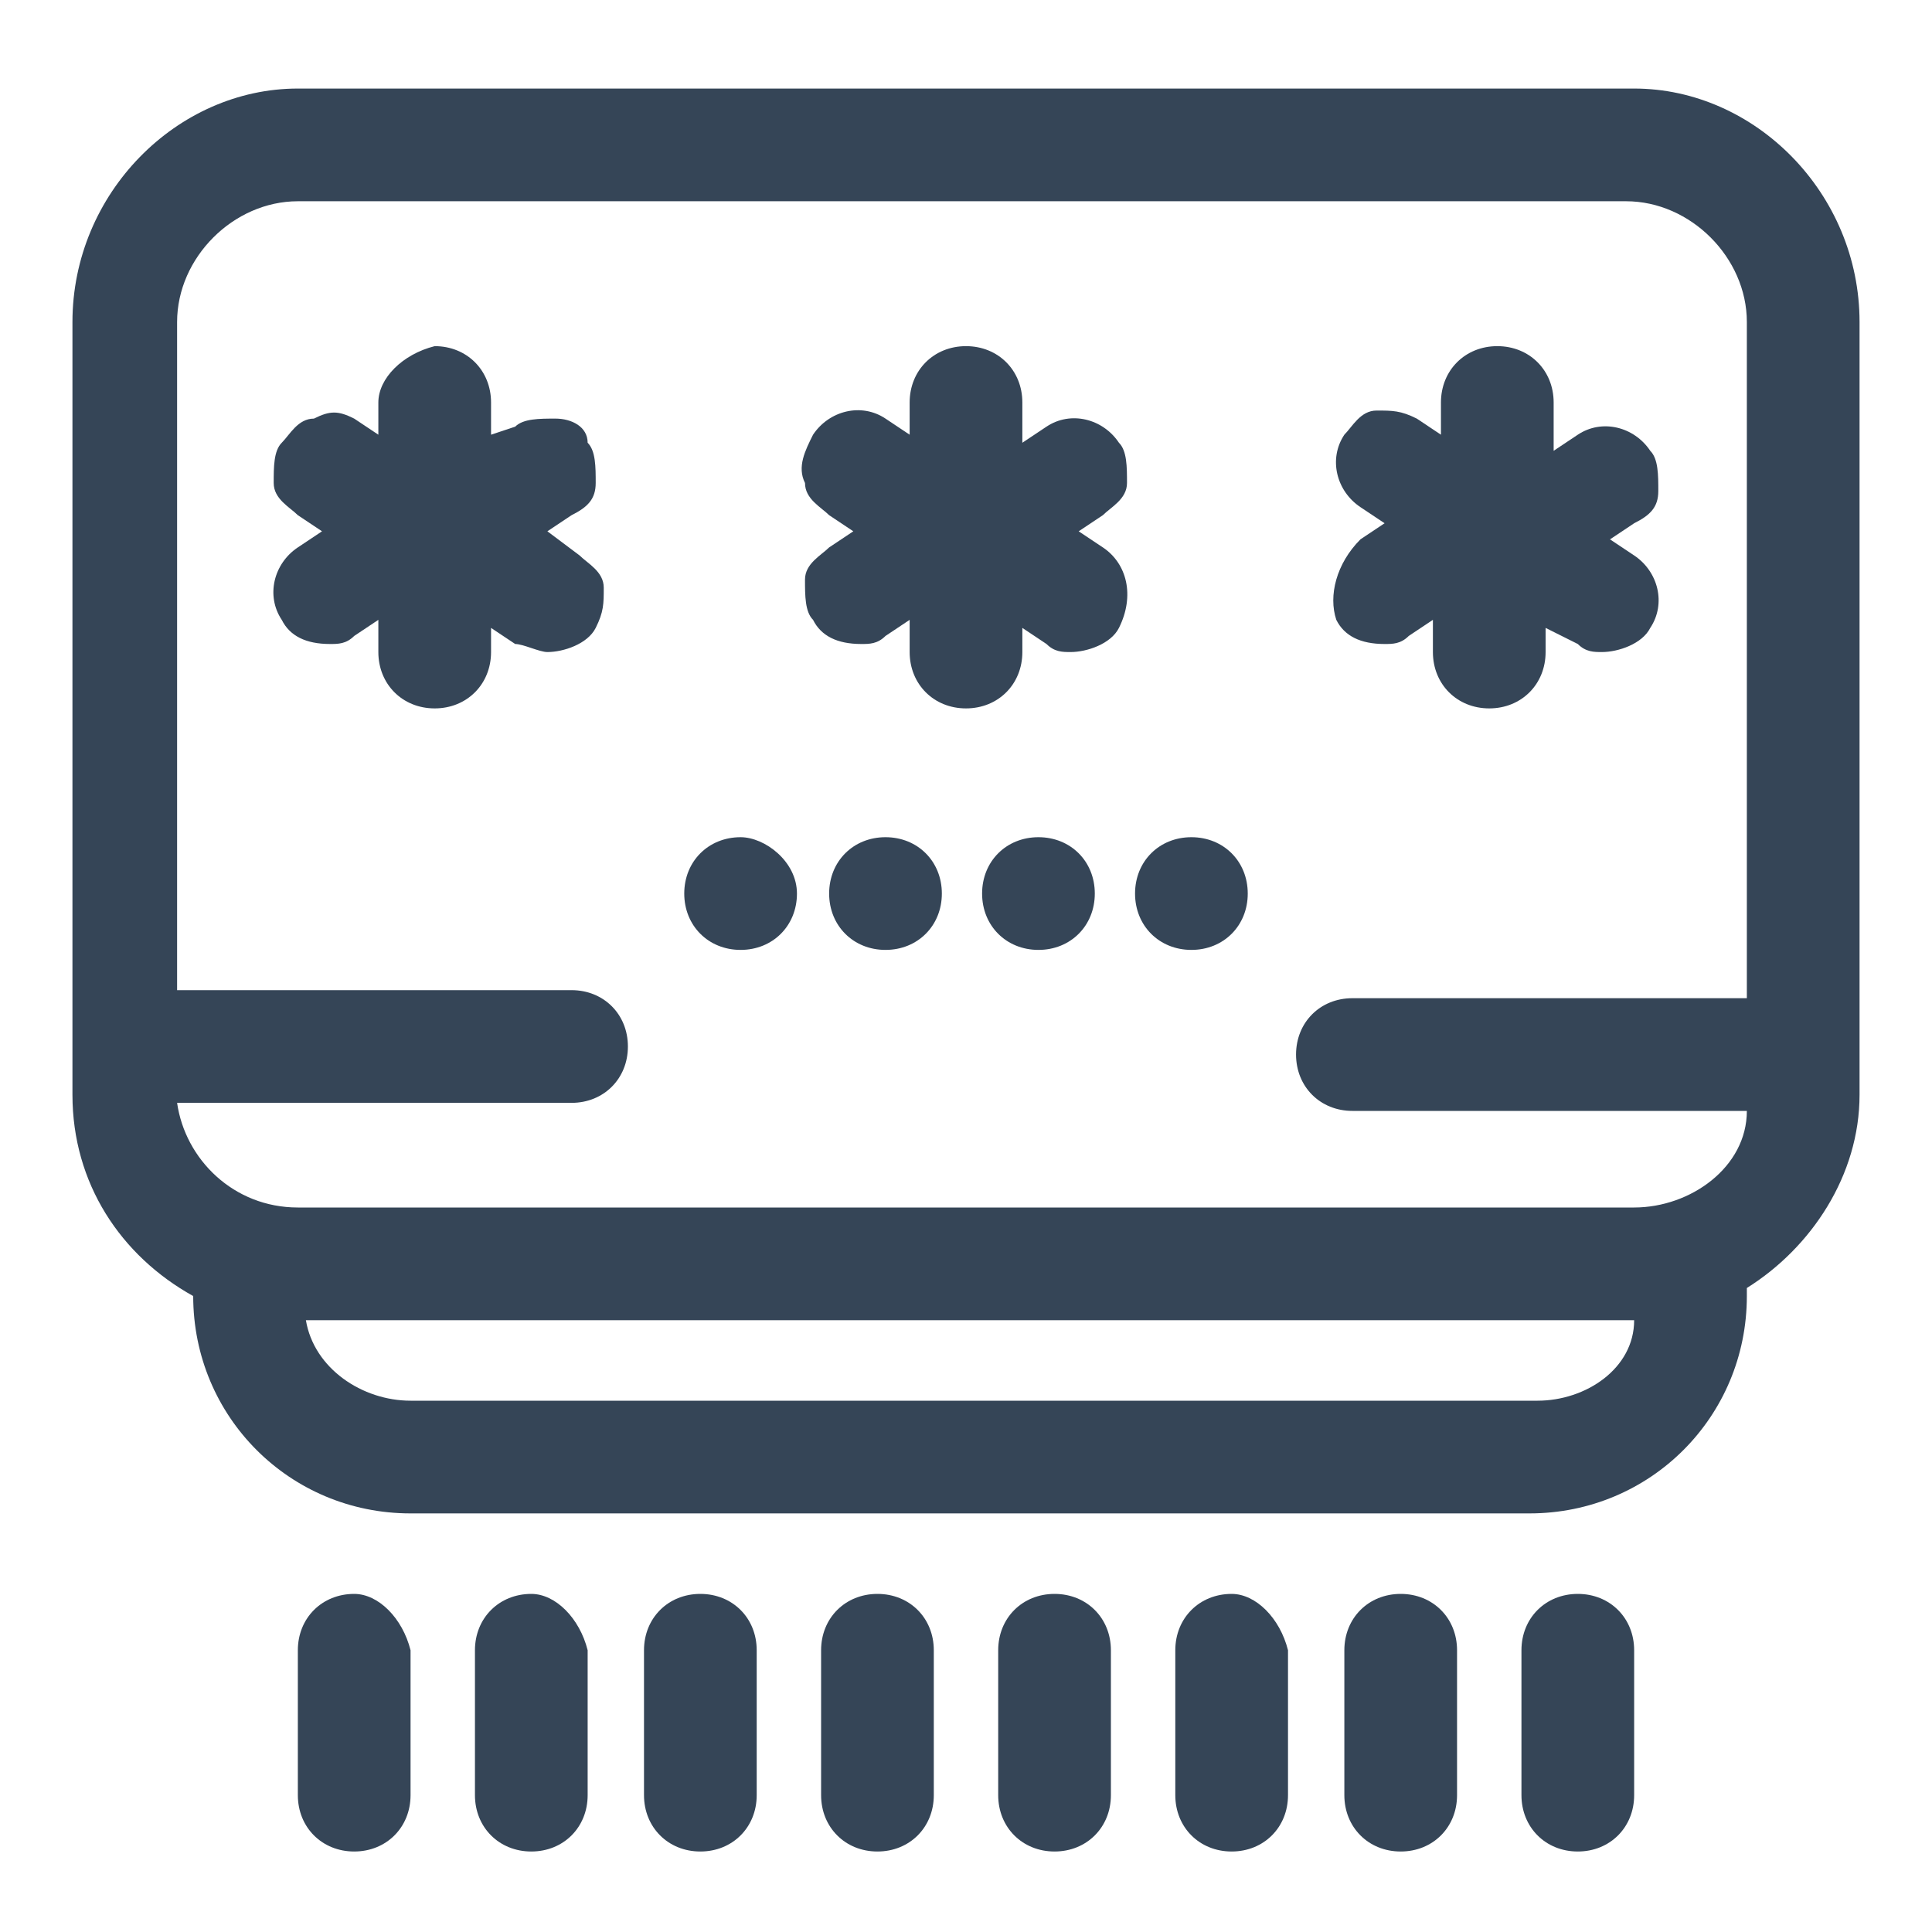 <?xml version="1.0" encoding="utf-8"?>
<!-- Generator: Adobe Illustrator 22.0.0, SVG Export Plug-In . SVG Version: 6.00 Build 0)  -->
<svg version="1.1" id="Layer_1" xmlns="http://www.w3.org/2000/svg" xmlns:xlink="http://www.w3.org/1999/xlink" x="0px" y="0px"
	 width="24px" height="24px" viewBox="0 0 24 24" style="enable-background:new 0 0 24 24;" xml:space="preserve">
<style type="text/css">
	.st0{fill:#354557;}
</style>
<g>
	<path class="st0" d="M20.3,1.1H3.7C2.2,1.1,0.9,2.4,0.9,4v9.6c0,1.1,0.6,2,1.5,2.5v0c0,1.5,1.2,2.7,2.7,2.7H19
		c1.5,0,2.7-1.2,2.7-2.7V16c0.8-0.5,1.4-1.4,1.4-2.4V4C23.1,2.4,21.8,1.1,20.3,1.1z M20.3,16.4C20.3,16.4,20.3,16.4,20.3,16.4
		c0,0.6-0.6,1-1.2,1H5.1c-0.6,0-1.2-0.4-1.3-1H20.3z M20.3,15H3.7c-0.8,0-1.4-0.6-1.5-1.3h4.9c0.4,0,0.7-0.3,0.7-0.7
		s-0.3-0.7-0.7-0.7H2.2V4c0-0.8,0.7-1.5,1.5-1.5h16.5c0.8,0,1.5,0.7,1.5,1.5v8.4h-4.9c-0.4,0-0.7,0.3-0.7,0.7s0.3,0.7,0.7,0.7h4.9
		C21.7,14.5,21,15,20.3,15z"/>
	<path class="st0" d="M7.4,6c0-0.2,0-0.4-0.1-0.5C7.3,5.3,7.1,5.2,6.9,5.2c-0.2,0-0.4,0-0.5,0.1L6.1,5.4V5c0-0.4-0.3-0.7-0.7-0.7
		C5,4.4,4.7,4.7,4.7,5v0.4L4.4,5.2C4.2,5.1,4.1,5.1,3.9,5.2c-0.2,0-0.3,0.2-0.4,0.3S3.4,5.8,3.4,6c0,0.2,0.2,0.3,0.3,0.4l0.3,0.2
		L3.7,6.8C3.4,7,3.3,7.4,3.5,7.7c0.1,0.2,0.3,0.3,0.6,0.3c0.1,0,0.2,0,0.3-0.1l0.3-0.2v0.4c0,0.4,0.3,0.7,0.7,0.7
		c0.4,0,0.7-0.3,0.7-0.7V7.8L6.4,8C6.5,8,6.7,8.1,6.8,8.1c0.2,0,0.5-0.1,0.6-0.3c0.1-0.2,0.1-0.3,0.1-0.5c0-0.2-0.2-0.3-0.3-0.4
		L6.8,6.6l0.3-0.2C7.3,6.3,7.4,6.2,7.4,6z"/>
	<path class="st0" d="M13.7,6.8l-0.3-0.2l0.3-0.2C13.8,6.3,14,6.2,14,6c0-0.2,0-0.4-0.1-0.5c-0.2-0.3-0.6-0.4-0.9-0.2l-0.3,0.2V5
		c0-0.4-0.3-0.7-0.7-0.7c-0.4,0-0.7,0.3-0.7,0.7v0.4L11,5.2c-0.3-0.2-0.7-0.1-0.9,0.2C10,5.6,9.9,5.8,10,6c0,0.2,0.2,0.3,0.3,0.4
		l0.3,0.2l-0.3,0.2C10.2,6.9,10,7,10,7.2c0,0.2,0,0.4,0.1,0.5c0.1,0.2,0.3,0.3,0.6,0.3c0.1,0,0.2,0,0.3-0.1l0.3-0.2v0.4
		c0,0.4,0.3,0.7,0.7,0.7c0.4,0,0.7-0.3,0.7-0.7V7.8L13,8c0.1,0.1,0.2,0.1,0.3,0.1c0.2,0,0.5-0.1,0.6-0.3C14.1,7.4,14,7,13.7,6.8z"/>
	<path class="st0" d="M16.6,7.7c0.1,0.2,0.3,0.3,0.6,0.3c0.1,0,0.2,0,0.3-0.1l0.3-0.2v0.4c0,0.4,0.3,0.7,0.7,0.7
		c0.4,0,0.7-0.3,0.7-0.7V7.8L19.6,8c0.1,0.1,0.2,0.1,0.3,0.1c0.2,0,0.5-0.1,0.6-0.3c0.2-0.3,0.1-0.7-0.2-0.9l-0.3-0.2l0.3-0.2
		c0.2-0.1,0.3-0.2,0.3-0.4c0-0.2,0-0.4-0.1-0.5c-0.2-0.3-0.6-0.4-0.9-0.2l-0.3,0.2V5c0-0.4-0.3-0.7-0.7-0.7c-0.4,0-0.7,0.3-0.7,0.7
		v0.4l-0.3-0.2c-0.2-0.1-0.3-0.1-0.5-0.1c-0.2,0-0.3,0.2-0.4,0.3c-0.2,0.3-0.1,0.7,0.2,0.9l0.3,0.2l-0.3,0.2
		C16.6,7,16.5,7.4,16.6,7.7z"/>
	<path class="st0" d="M4.4,19.8c-0.4,0-0.7,0.3-0.7,0.7v1.8c0,0.4,0.3,0.7,0.7,0.7c0.4,0,0.7-0.3,0.7-0.7v-1.8
		C5,20.1,4.7,19.8,4.4,19.8z"/>
	<path class="st0" d="M6.6,19.8c-0.4,0-0.7,0.3-0.7,0.7v1.8c0,0.4,0.3,0.7,0.7,0.7c0.4,0,0.7-0.3,0.7-0.7v-1.8
		C7.2,20.1,6.9,19.8,6.6,19.8z"/>
	<path class="st0" d="M8.7,19.8c-0.4,0-0.7,0.3-0.7,0.7v1.8c0,0.4,0.3,0.7,0.7,0.7c0.4,0,0.7-0.3,0.7-0.7v-1.8
		C9.4,20.1,9.1,19.8,8.7,19.8z"/>
	<path class="st0" d="M10.9,19.8c-0.4,0-0.7,0.3-0.7,0.7v1.8c0,0.4,0.3,0.7,0.7,0.7c0.4,0,0.7-0.3,0.7-0.7v-1.8
		C11.6,20.1,11.3,19.8,10.9,19.8z"/>
	<path class="st0" d="M13.1,19.8c-0.4,0-0.7,0.3-0.7,0.7v1.8c0,0.4,0.3,0.7,0.7,0.7c0.4,0,0.7-0.3,0.7-0.7v-1.8
		C13.8,20.1,13.5,19.8,13.1,19.8z"/>
	<path class="st0" d="M15.3,19.8c-0.4,0-0.7,0.3-0.7,0.7v1.8c0,0.4,0.3,0.7,0.7,0.7c0.4,0,0.7-0.3,0.7-0.7v-1.8
		C15.9,20.1,15.6,19.8,15.3,19.8z"/>
	<path class="st0" d="M17.4,19.8c-0.4,0-0.7,0.3-0.7,0.7v1.8c0,0.4,0.3,0.7,0.7,0.7c0.4,0,0.7-0.3,0.7-0.7v-1.8
		C18.1,20.1,17.8,19.8,17.4,19.8z"/>
	<path class="st0" d="M19.6,19.8c-0.4,0-0.7,0.3-0.7,0.7v1.8c0,0.4,0.3,0.7,0.7,0.7c0.4,0,0.7-0.3,0.7-0.7v-1.8
		C20.3,20.1,20,19.8,19.6,19.8z"/>
	<path class="st0" d="M9.2,10.4c-0.4,0-0.7,0.3-0.7,0.7s0.3,0.7,0.7,0.7c0.4,0,0.7-0.3,0.7-0.7S9.5,10.4,9.2,10.4z"/>
	<path class="st0" d="M11,10.4c-0.4,0-0.7,0.3-0.7,0.7s0.3,0.7,0.7,0.7c0.4,0,0.7-0.3,0.7-0.7S11.4,10.4,11,10.4z"/>
	<path class="st0" d="M12.9,10.4c-0.4,0-0.7,0.3-0.7,0.7s0.3,0.7,0.7,0.7c0.4,0,0.7-0.3,0.7-0.7S13.3,10.4,12.9,10.4z"/>
	<path class="st0" d="M14.8,10.4c-0.4,0-0.7,0.3-0.7,0.7s0.3,0.7,0.7,0.7c0.4,0,0.7-0.3,0.7-0.7S15.2,10.4,14.8,10.4z"/>
</g>
</svg>
